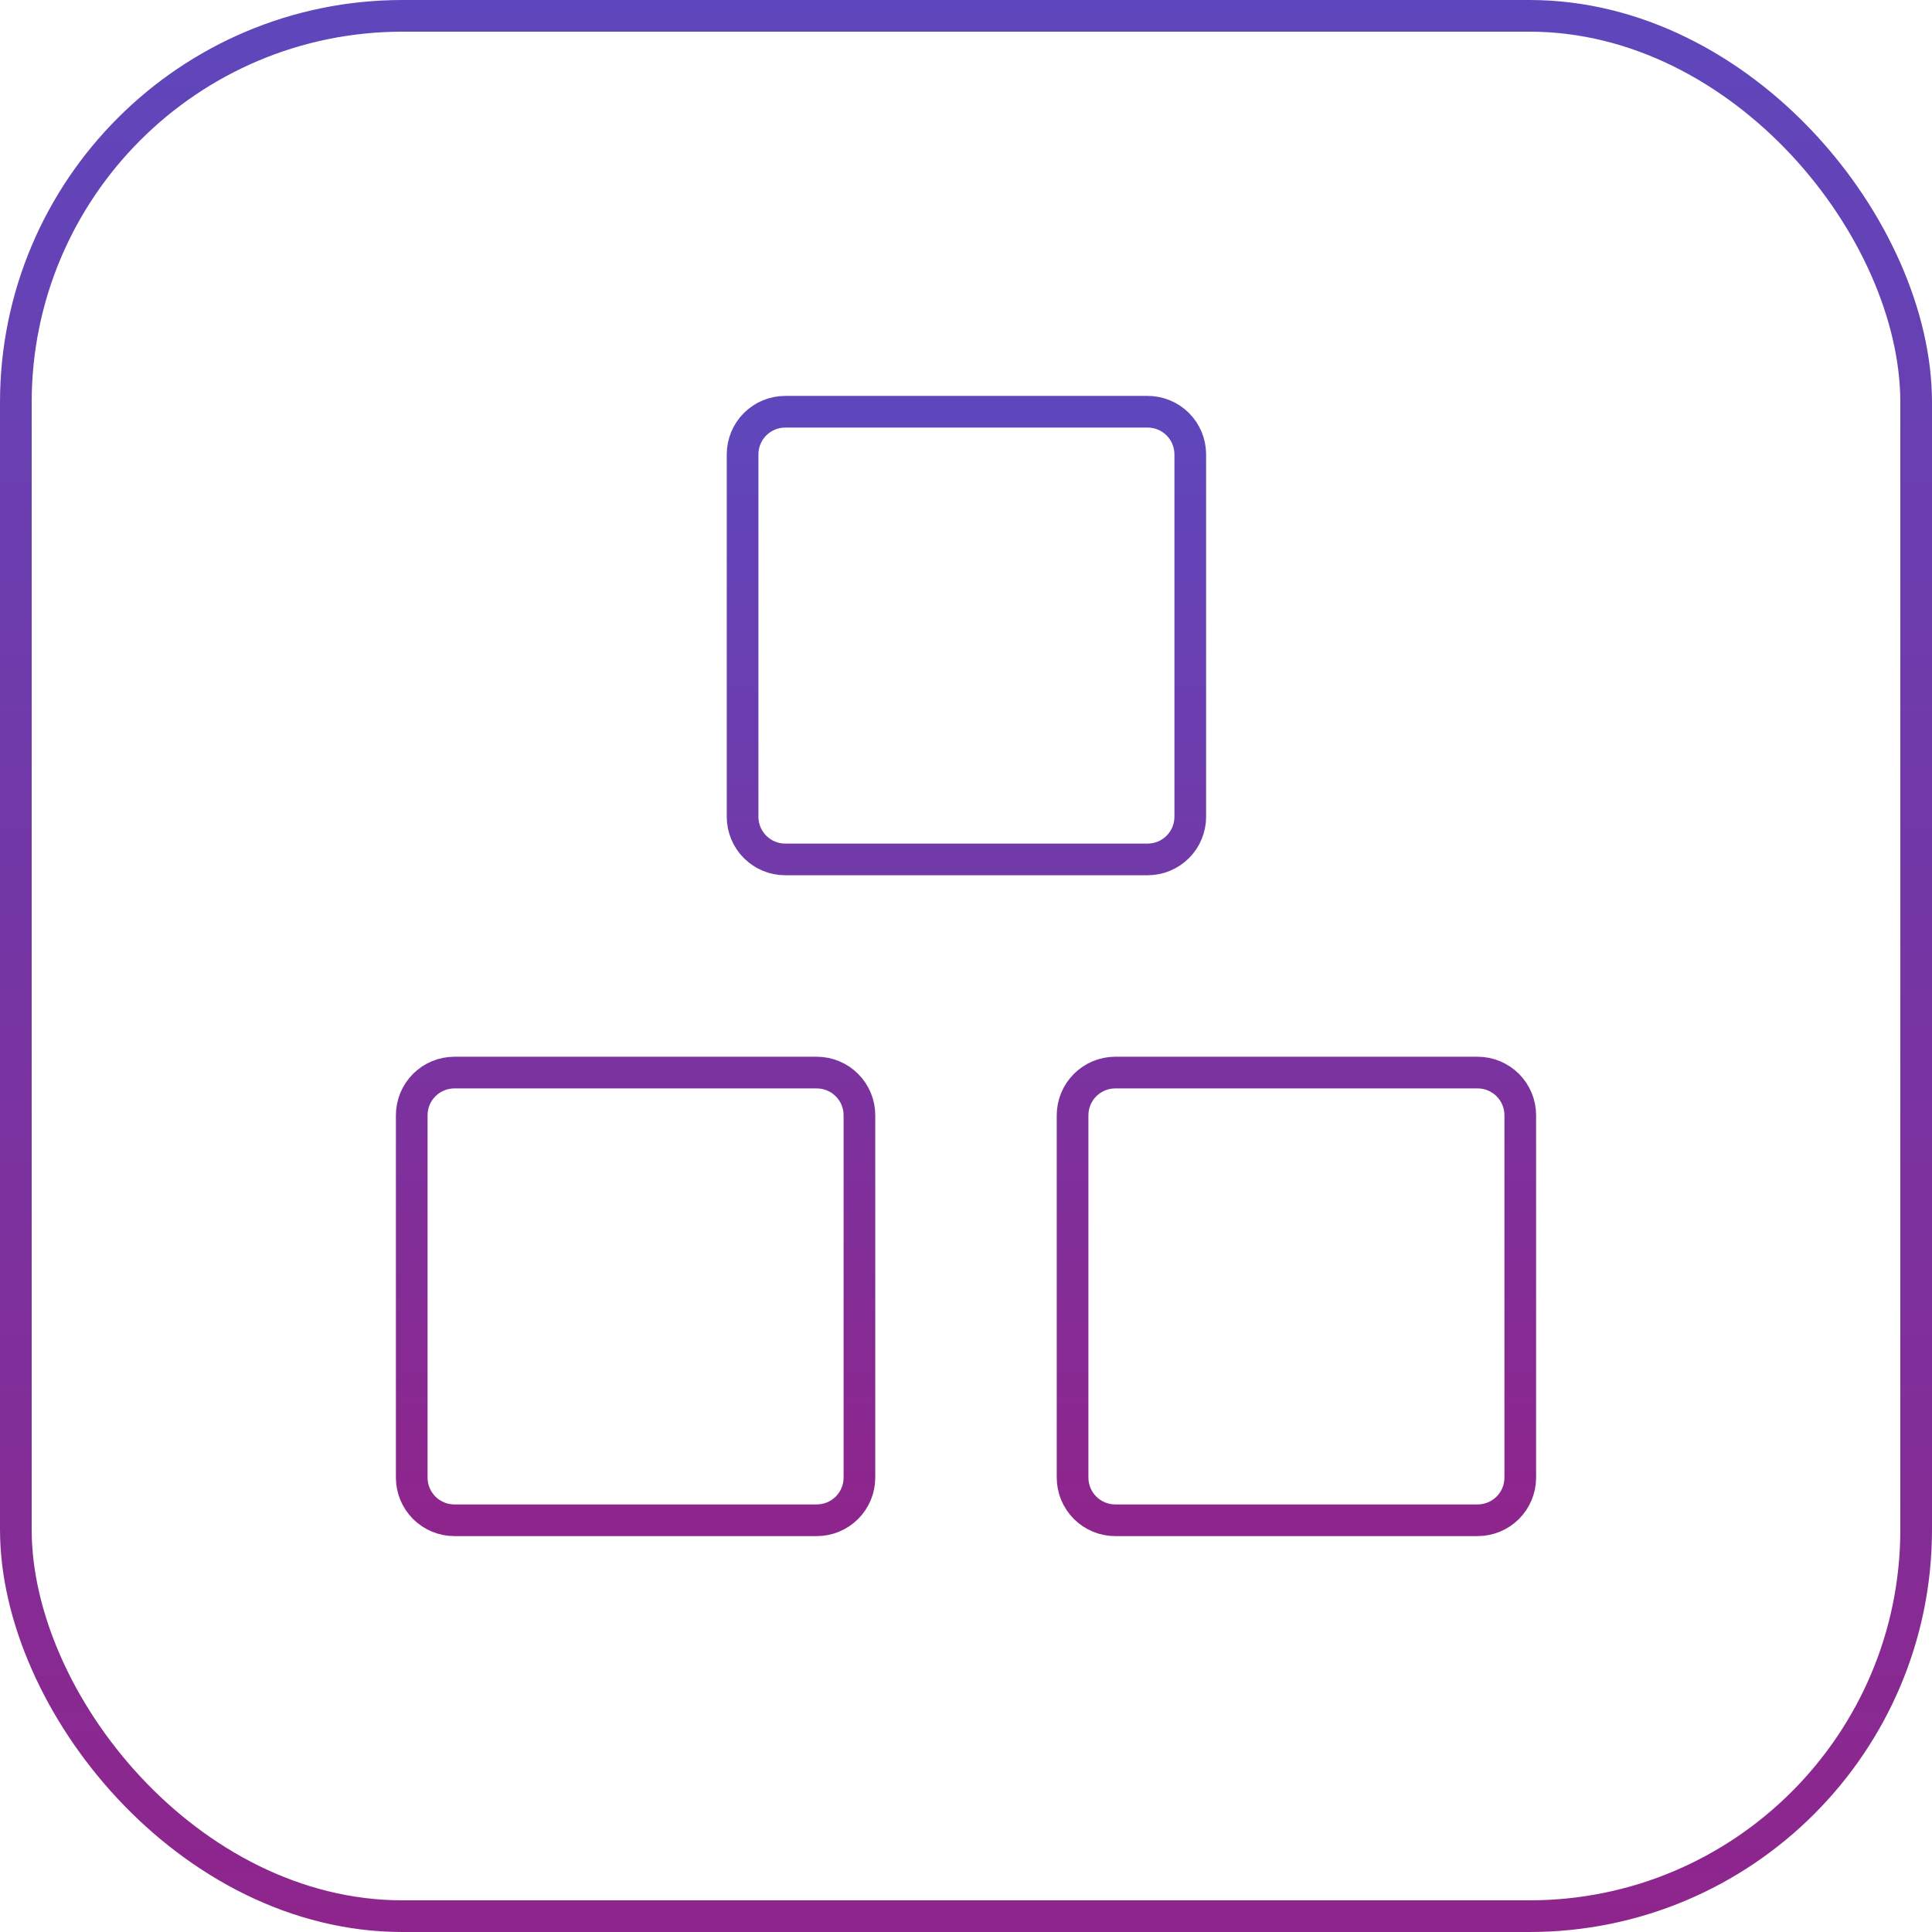 <?xml version="1.0" encoding="UTF-8"?> <svg xmlns="http://www.w3.org/2000/svg" width="61" height="61" viewBox="0 0 61 61" fill="none"><rect x="0.5" y="0.5" width="60" height="60" rx="12.208" stroke="url(#paint0_linear_28_127)"></rect><path d="M25.788 33.865H14.346C13.989 33.865 13.647 34.007 13.394 34.26C13.142 34.512 13 34.855 13 35.212V46.654C13 47.011 13.142 47.353 13.394 47.606C13.647 47.858 13.989 48 14.346 48H25.788C26.145 48 26.488 47.858 26.74 47.606C26.993 47.353 27.135 47.011 27.135 46.654V35.212C27.135 34.855 26.993 34.512 26.74 34.26C26.488 34.007 26.145 33.865 25.788 33.865ZM46.654 33.865H35.212C34.855 33.865 34.512 34.007 34.26 34.26C34.007 34.512 33.865 34.855 33.865 35.212V46.654C33.865 47.011 34.007 47.353 34.26 47.606C34.512 47.858 34.855 48 35.212 48H46.654C47.011 48 47.353 47.858 47.606 47.606C47.858 47.353 48 47.011 48 46.654V35.212C48 34.855 47.858 34.512 47.606 34.26C47.353 34.007 47.011 33.865 46.654 33.865ZM36.235 13H24.792C24.435 13 24.093 13.142 23.84 13.394C23.588 13.647 23.446 13.989 23.446 14.346V25.788C23.446 26.145 23.588 26.488 23.84 26.74C24.093 26.993 24.435 27.135 24.792 27.135H36.235C36.592 27.135 36.934 26.993 37.187 26.74C37.439 26.488 37.581 26.145 37.581 25.788V14.346C37.581 13.989 37.439 13.647 37.187 13.394C36.934 13.142 36.592 13 36.235 13Z" stroke="url(#paint1_linear_28_127)" stroke-linecap="round" stroke-linejoin="round"></path><defs><linearGradient id="paint0_linear_28_127" x1="30.5" y1="0" x2="30.5" y2="61" gradientUnits="userSpaceOnUse"><stop stop-color="#5E47BC"></stop><stop offset="1" stop-color="#8E258C"></stop></linearGradient><linearGradient id="paint1_linear_28_127" x1="30.5" y1="13" x2="30.5" y2="48" gradientUnits="userSpaceOnUse"><stop stop-color="#5E47BC"></stop><stop offset="1" stop-color="#8E258C"></stop></linearGradient></defs></svg> 